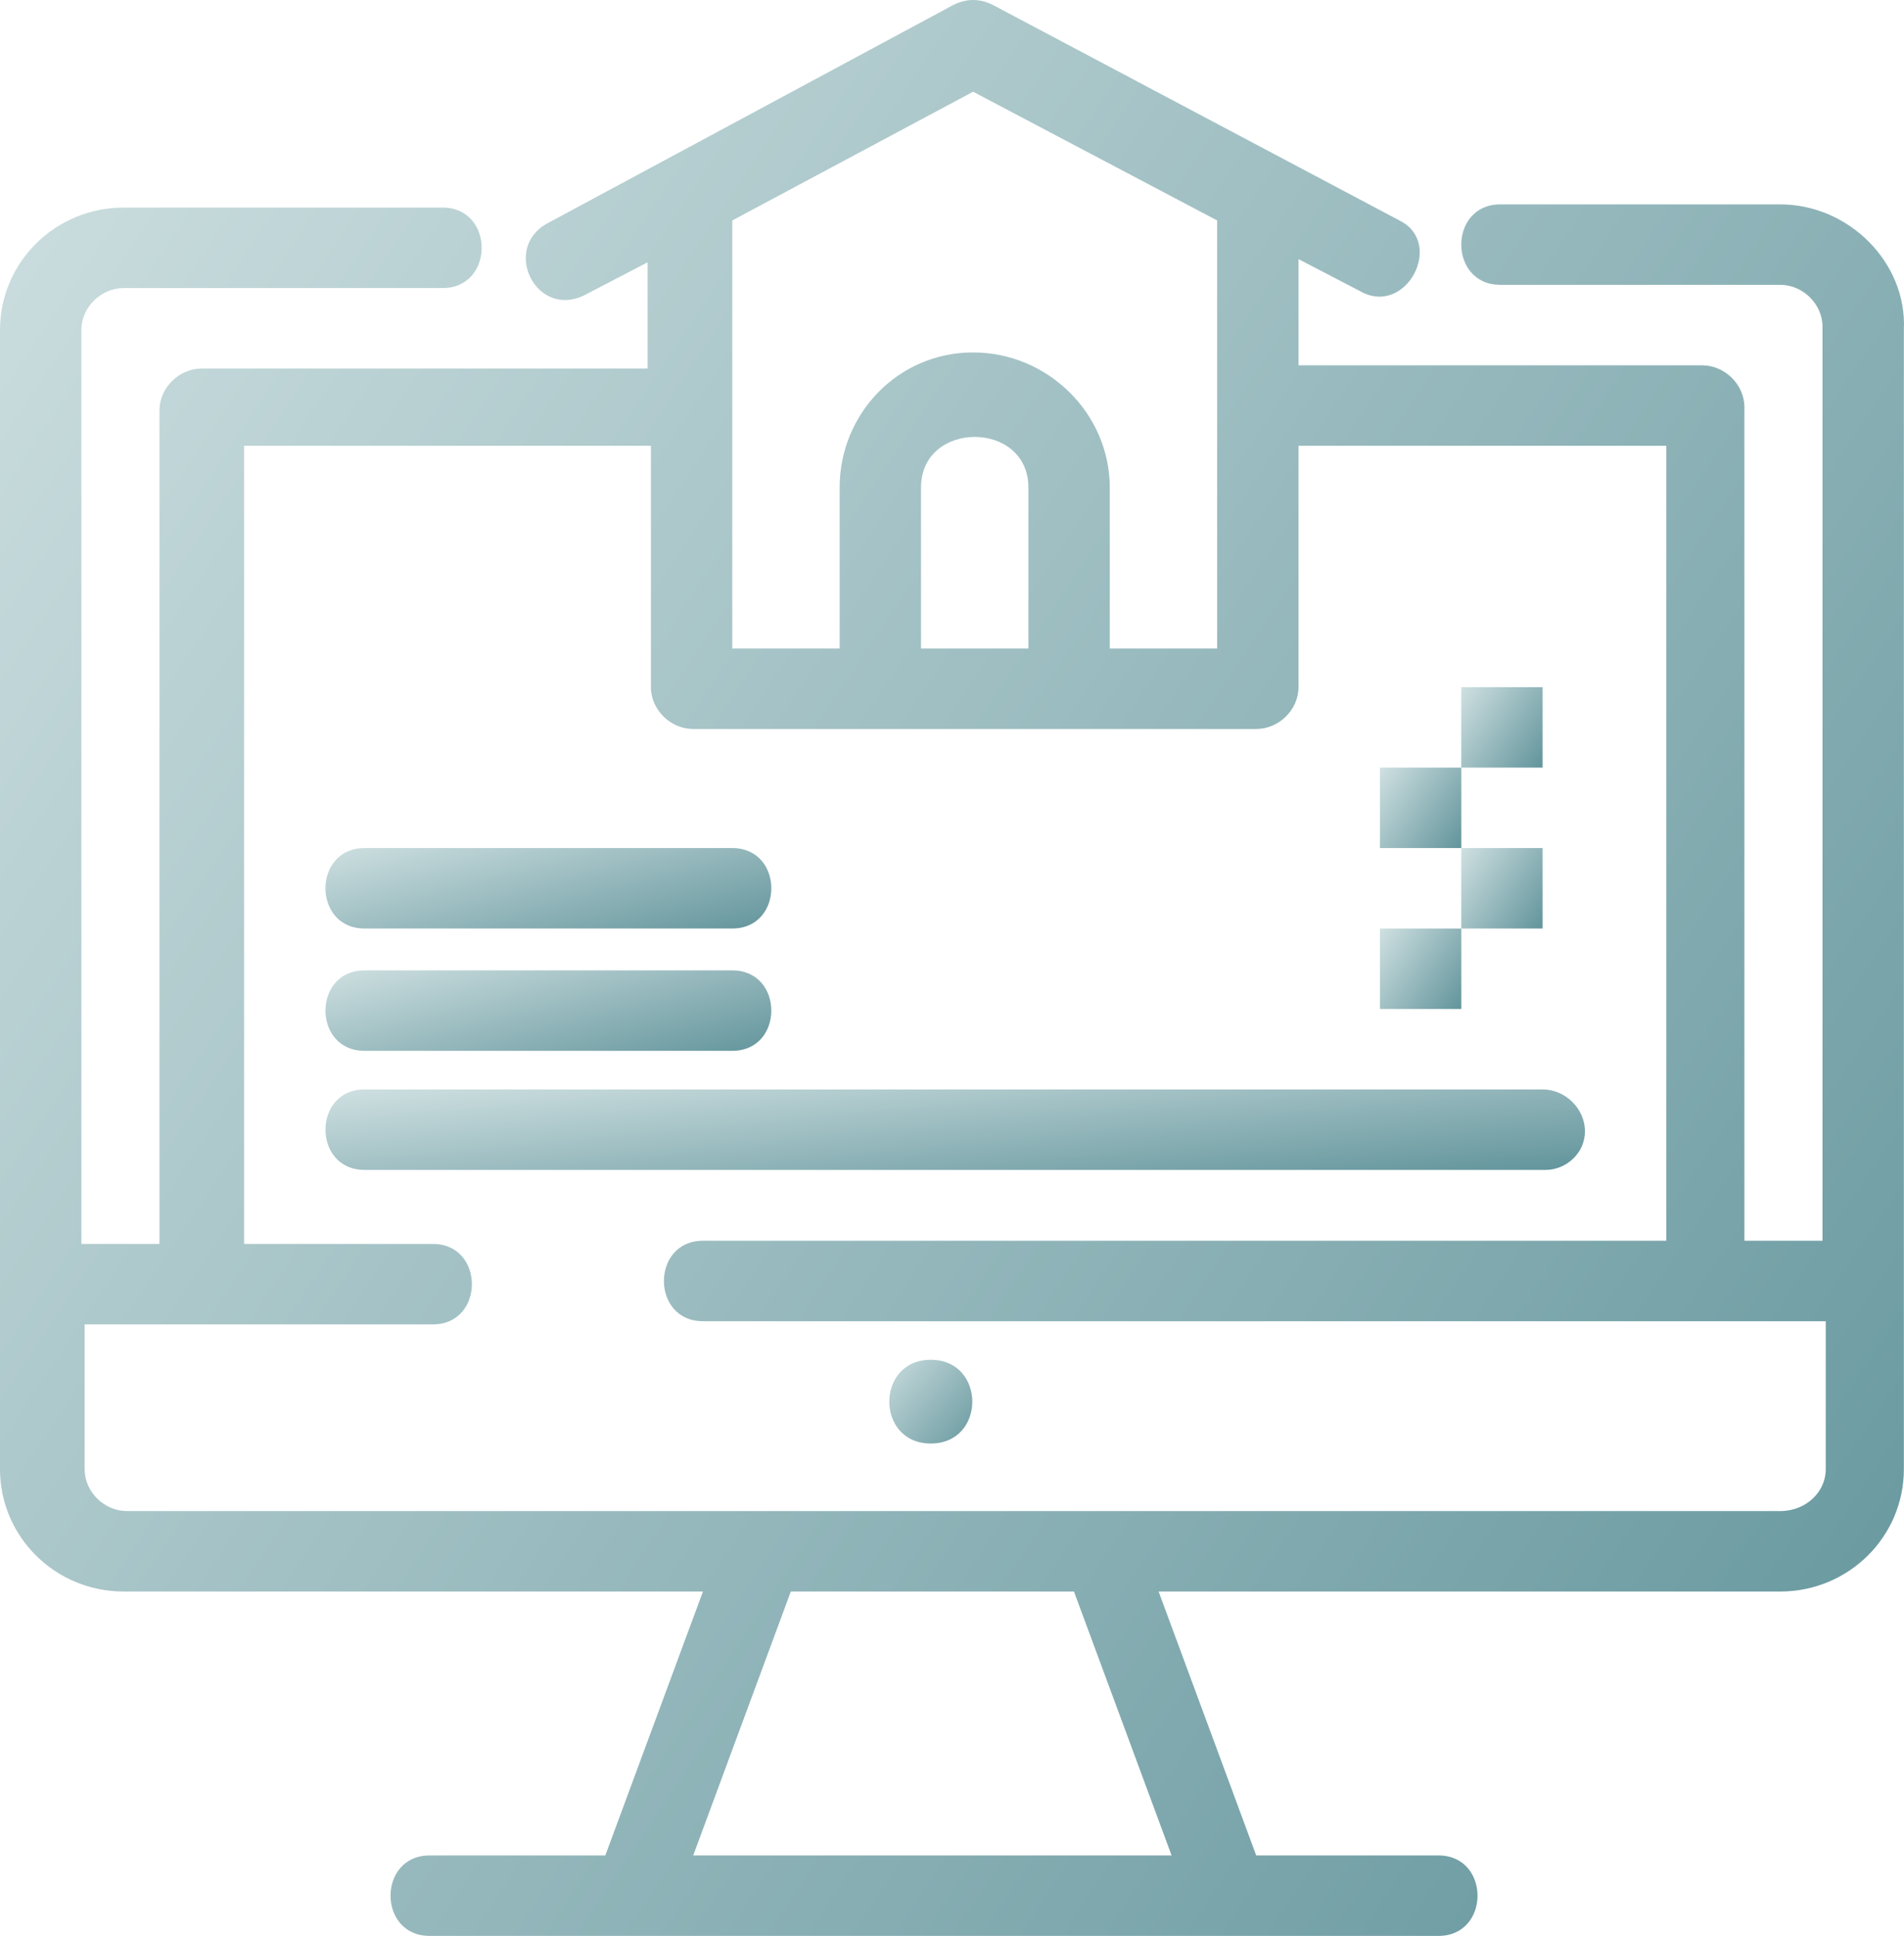 <svg xmlns="http://www.w3.org/2000/svg" xmlns:xlink="http://www.w3.org/1999/xlink" width="83.004" height="84.361" viewBox="386.498 2063.819 83.004 84.361"><defs><clipPath id="clip-4d54bf4b"><rect x="0" y="0" width="83.004" height="84.361" fill="#cccccc"/></clipPath><linearGradient id="gradient-e6913613" x1="-0.434" y1="-0.128" x2="1.252" y2="1"><stop offset="0" stop-color="#f2f8f7"></stop><stop offset="1" stop-color="#518991"></stop></linearGradient><linearGradient id="gradient-3f416160" x1="-0.434" y1="-0.128" x2="1.252" y2="1"><stop offset="0" stop-color="#f2f8f7"></stop><stop offset="1" stop-color="#518991"></stop></linearGradient><linearGradient id="gradient-6cdb8904" x1="-0.434" y1="-0.128" x2="1.252" y2="1"><stop offset="0" stop-color="#f2f8f7"></stop><stop offset="1" stop-color="#518991"></stop></linearGradient><linearGradient id="gradient-e95e3ea9" x1="-0.434" y1="-0.128" x2="1.252" y2="1"><stop offset="0" stop-color="#f2f8f7"></stop><stop offset="1" stop-color="#518991"></stop></linearGradient><linearGradient id="gradient-31d00190" x1="-0.434" y1="-0.128" x2="1.252" y2="1"><stop offset="0" stop-color="#f2f8f7"></stop><stop offset="1" stop-color="#518991"></stop></linearGradient><linearGradient id="gradient-02bdf2f8" x1="-0.434" y1="-0.128" x2="1.252" y2="1"><stop offset="0" stop-color="#f2f8f7"></stop><stop offset="1" stop-color="#518991"></stop></linearGradient><linearGradient id="gradient-858ca833" x1="-0.434" y1="-0.128" x2="1.252" y2="1"><stop offset="0" stop-color="#f2f8f7"></stop><stop offset="1" stop-color="#518991"></stop></linearGradient><linearGradient id="gradient-e743fcf5" x1="-0.434" y1="-0.128" x2="1.252" y2="1"><stop offset="0" stop-color="#f2f8f7"></stop><stop offset="1" stop-color="#518991"></stop></linearGradient><linearGradient id="gradient-678e81d5" x1="-0.434" y1="-0.128" x2="1.252" y2="1"><stop offset="0" stop-color="#f2f8f7"></stop><stop offset="1" stop-color="#518991"></stop></linearGradient><clipPath id="clip-4d54bf4b"><rect x="0" y="0" width="83.004" height="84.361" fill="#cccccc"/></clipPath><linearGradient id="gradient-e6913613" x1="-0.434" y1="-0.128" x2="1.252" y2="1"><stop offset="0" stop-color="#f2f8f7"></stop><stop offset="1" stop-color="#518991"></stop></linearGradient><linearGradient id="gradient-3f416160" x1="-0.434" y1="-0.128" x2="1.252" y2="1"><stop offset="0" stop-color="#f2f8f7"></stop><stop offset="1" stop-color="#518991"></stop></linearGradient><linearGradient id="gradient-6cdb8904" x1="-0.434" y1="-0.128" x2="1.252" y2="1"><stop offset="0" stop-color="#f2f8f7"></stop><stop offset="1" stop-color="#518991"></stop></linearGradient><linearGradient id="gradient-e95e3ea9" x1="-0.434" y1="-0.128" x2="1.252" y2="1"><stop offset="0" stop-color="#f2f8f7"></stop><stop offset="1" stop-color="#518991"></stop></linearGradient><linearGradient id="gradient-31d00190" x1="-0.434" y1="-0.128" x2="1.252" y2="1"><stop offset="0" stop-color="#f2f8f7"></stop><stop offset="1" stop-color="#518991"></stop></linearGradient><linearGradient id="gradient-02bdf2f8" x1="-0.434" y1="-0.128" x2="1.252" y2="1"><stop offset="0" stop-color="#f2f8f7"></stop><stop offset="1" stop-color="#518991"></stop></linearGradient><linearGradient id="gradient-858ca833" x1="-0.434" y1="-0.128" x2="1.252" y2="1"><stop offset="0" stop-color="#f2f8f7"></stop><stop offset="1" stop-color="#518991"></stop></linearGradient><linearGradient id="gradient-e743fcf5" x1="-0.434" y1="-0.128" x2="1.252" y2="1"><stop offset="0" stop-color="#f2f8f7"></stop><stop offset="1" stop-color="#518991"></stop></linearGradient><linearGradient id="gradient-678e81d5" x1="-0.434" y1="-0.128" x2="1.252" y2="1"><stop offset="0" stop-color="#f2f8f7"></stop><stop offset="1" stop-color="#518991"></stop></linearGradient></defs><g transform="matrix(1,0,0,1,386.498,2063.819)"><g transform="matrix(1,0,0,1,0,0)" clip-path="url(#clip-4d54bf4b)"><path d="M 77.607 8.906 L 65.405 8.906 C 63.136 8.906 63.136 12.412 65.405 12.412 L 77.607 12.412 C 78.6 12.412 79.451 13.254 79.451 14.236 L 79.451 54.068 L 76.046 54.068 L 76.046 17.742 C 76.046 16.76 75.194 15.919 74.201 15.919 L 56.608 15.919 L 56.608 11.292 L 59.305 12.694 C 61.291 13.815 62.994 10.59 61.008 9.607 L 43.273 0.21 C 42.705 -0.07 42.137 -0.07 41.571 0.21 L 23.836 9.747 C 21.85 10.869 23.409 13.955 25.537 12.833 L 28.233 11.43 L 28.233 16.059 L 8.797 16.059 C 7.804 16.059 6.952 16.902 6.952 17.882 L 6.952 54.207 L 3.547 54.207 L 3.547 14.376 C 3.547 13.395 4.398 12.553 5.391 12.553 L 19.296 12.553 C 21.565 12.553 21.565 9.046 19.296 9.046 L 5.391 9.046 C 2.412 9.046 0 11.43 0 14.376 L 0 64.025 C 0 66.97 2.412 69.354 5.391 69.354 L 30.645 69.354 L 26.388 80.855 L 18.728 80.855 C 16.457 80.855 16.457 84.361 18.728 84.361 L 27.666 84.361 L 53.629 84.361 L 62.709 84.361 C 64.98 84.361 64.98 80.855 62.709 80.855 L 54.764 80.855 L 50.509 69.354 L 77.607 69.354 C 80.586 69.354 82.998 66.97 82.998 64.025 L 82.998 14.376 C 83.14 11.43 80.586 8.906 77.607 8.906 M 42.422 3.997 L 53.061 9.607 L 53.061 28.261 L 48.38 28.261 L 48.38 21.248 C 48.38 18.022 45.684 15.358 42.422 15.358 C 39.158 15.358 36.604 18.022 36.604 21.248 L 36.604 28.261 L 31.923 28.261 L 31.923 9.607 L 42.422 3.997 Z M 44.833 28.261 L 40.151 28.261 L 40.151 21.248 C 40.151 18.304 44.833 18.304 44.833 21.248 L 44.833 28.261 Z M 51.075 80.855 L 30.22 80.855 L 34.475 69.354 L 46.819 69.354 L 51.075 80.855 Z M 77.607 65.848 L 48.096 65.848 L 33.199 65.848 L 5.533 65.848 C 4.54 65.848 3.689 65.007 3.689 64.025 L 3.689 57.713 L 18.869 57.713 C 21.14 57.713 21.14 54.207 18.869 54.207 L 10.641 54.207 L 10.641 19.425 L 28.376 19.425 L 28.376 29.944 C 28.376 30.927 29.227 31.767 30.22 31.767 L 38.449 31.767 L 46.535 31.767 L 54.764 31.767 C 55.757 31.767 56.608 30.927 56.608 29.944 L 56.608 19.425 L 72.64 19.425 L 72.64 54.068 L 30.645 54.068 C 28.376 54.068 28.376 57.575 30.645 57.575 L 79.593 57.575 L 79.593 64.025 C 79.593 65.007 78.741 65.848 77.607 65.848" transform="matrix(1,0,0,1,0,-0)" fill="url(#gradient-e6913613)"/><path d="M 11.818 29.856 L 27.851 29.856 C 30.121 29.856 30.121 26.35 27.851 26.35 L 11.818 26.35 C 9.549 26.35 9.549 29.856 11.818 29.856" transform="matrix(1,0,0,1,4.072,10.606)" fill="url(#gradient-3f416160)"/><path d="M 11.818 33.656 L 27.851 33.656 C 30.121 33.656 30.121 30.15 27.851 30.15 L 11.818 30.15 C 9.549 30.15 9.549 33.656 11.818 33.656" transform="matrix(1,0,0,1,4.072,12.136)" fill="url(#gradient-6cdb8904)"/><path d="M 65.023 35.673 C 65.023 34.692 64.172 33.85 63.179 33.85 L 11.818 33.85 C 9.549 33.85 9.549 37.356 11.818 37.356 L 63.32 37.356 C 64.172 37.356 65.023 36.655 65.023 35.673" transform="matrix(1,0,0,1,4.072,13.625)" fill="url(#gradient-e95e3ea9)"/><path d="M 29.451 42.25 C 27.039 42.25 27.039 45.898 29.451 45.898 C 31.864 45.898 31.864 42.25 29.451 42.25" transform="matrix(1,0,0,1,11.126,17.006)" fill="url(#gradient-31d00190)"/><rect x="0" y="0" width="3.547" height="3.506" transform="matrix(1,0,0,1,60.157,40.463)" fill="url(#gradient-02bdf2f8)"/><rect x="0" y="0" width="3.547" height="3.506" transform="matrix(1,0,0,1,63.702,36.956)" fill="url(#gradient-858ca833)"/><rect x="0" y="0" width="3.547" height="3.506" transform="matrix(1,0,0,1,60.157,33.45)" fill="url(#gradient-e743fcf5)"/><rect x="0" y="0" width="3.547" height="3.506" transform="matrix(1,0,0,1,63.702,29.944)" fill="url(#gradient-678e81d5)"/></g></g></svg>
